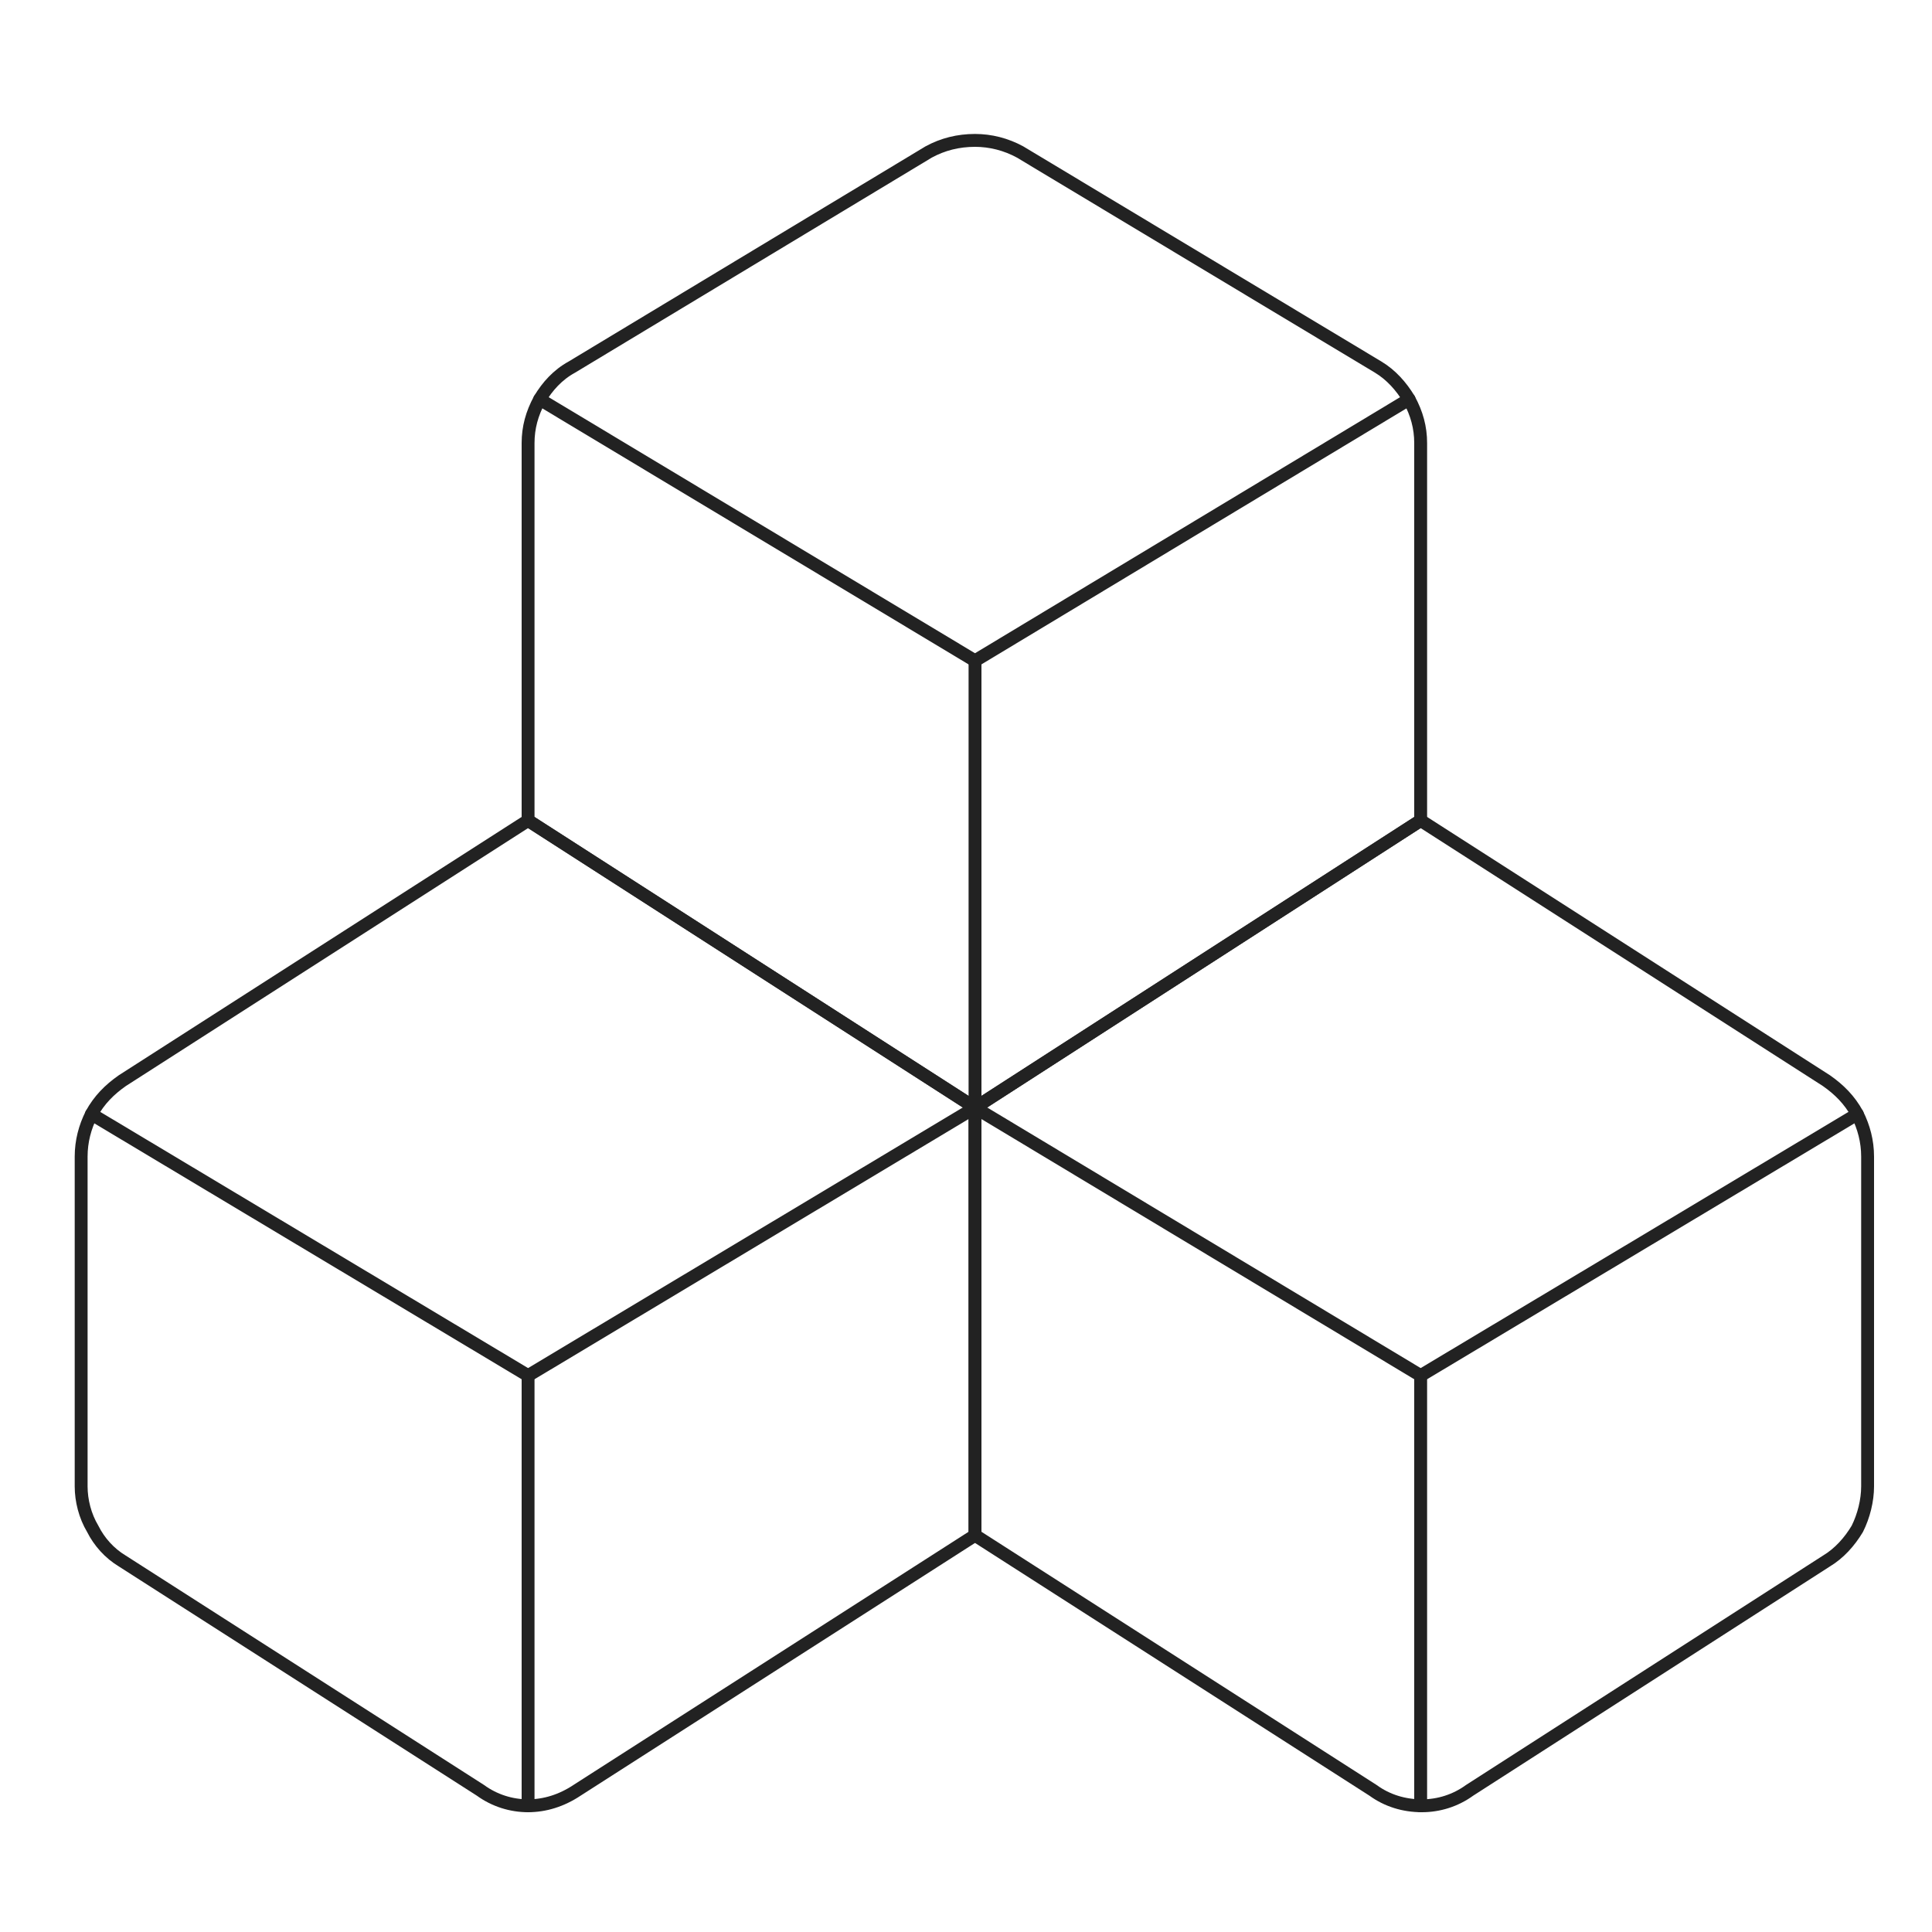 <svg xmlns="http://www.w3.org/2000/svg" viewBox="0 0 150 150" width="150" height="150"><title>module-three-1-19-1</title><defs><clipPath clipPathUnits="userSpaceOnUse" id="cp1"><path d="m147.05 7.14v135.27h-144.1v-135.27z"></path></clipPath></defs><style>		.s0 { fill: none;stroke: #222222;stroke-linecap: round;stroke-linejoin: round } 	</style><g id="Clip-Path" clip-path="url(#cp1)"><g><path class="s0" d="m75.7 51.3v34.7"></path><path class="s0" d="m110.3 106.8v33.4"></path><path class="s0" d="m41 106.8l-33.9-20.3"></path><path class="s0" d="m41 106.8v33.4"></path><path class="s0" d="m75.7 51.3l-33.8-20.3"></path><path class="s0" d="m109.4 31l-33.7 20.3"></path><path class="s0" d="m144.2 86.5l-33.9 20.3"></path><path class="s0" d="m107 28.5c1 0.6 1.8 1.5 2.4 2.5 0.6 1.1 0.9 2.2 0.9 3.4v29.3l-34.6 22.3-34.7-22.3v-29.3c0-1.2 0.3-2.3 0.9-3.4 0.6-1 1.4-1.9 2.5-2.5l27.7-16.7c1.1-0.6 2.3-0.9 3.6-0.9 1.2 0 2.4 0.3 3.5 0.9z"></path><path class="s0" d="m75.7 86l34.6-22.3 31.5 20.2c1 0.7 1.8 1.5 2.4 2.6 0.5 1 0.8 2.1 0.8 3.3v25.6c0 1.1-0.3 2.3-0.8 3.3-0.6 1-1.4 1.9-2.4 2.5l-27.7 17.8c-1.1 0.8-2.4 1.2-3.7 1.2-1.4 0-2.7-0.4-3.8-1.2l-30.9-19.8zm34.6 20.8l-34.6-20.8"></path><path class="s0" d="m75.7 86v33.2l-30.9 19.8c-1.2 0.8-2.5 1.2-3.8 1.2-1.3 0-2.6-0.4-3.7-1.2l-27.8-17.8c-1-0.6-1.8-1.5-2.3-2.5-0.6-1-0.9-2.2-0.9-3.3v-25.6c0-1.2 0.3-2.3 0.8-3.3 0.6-1.1 1.4-1.9 2.4-2.6l31.5-20.2zm0 0l-34.7 20.8"></path></g></g></svg>